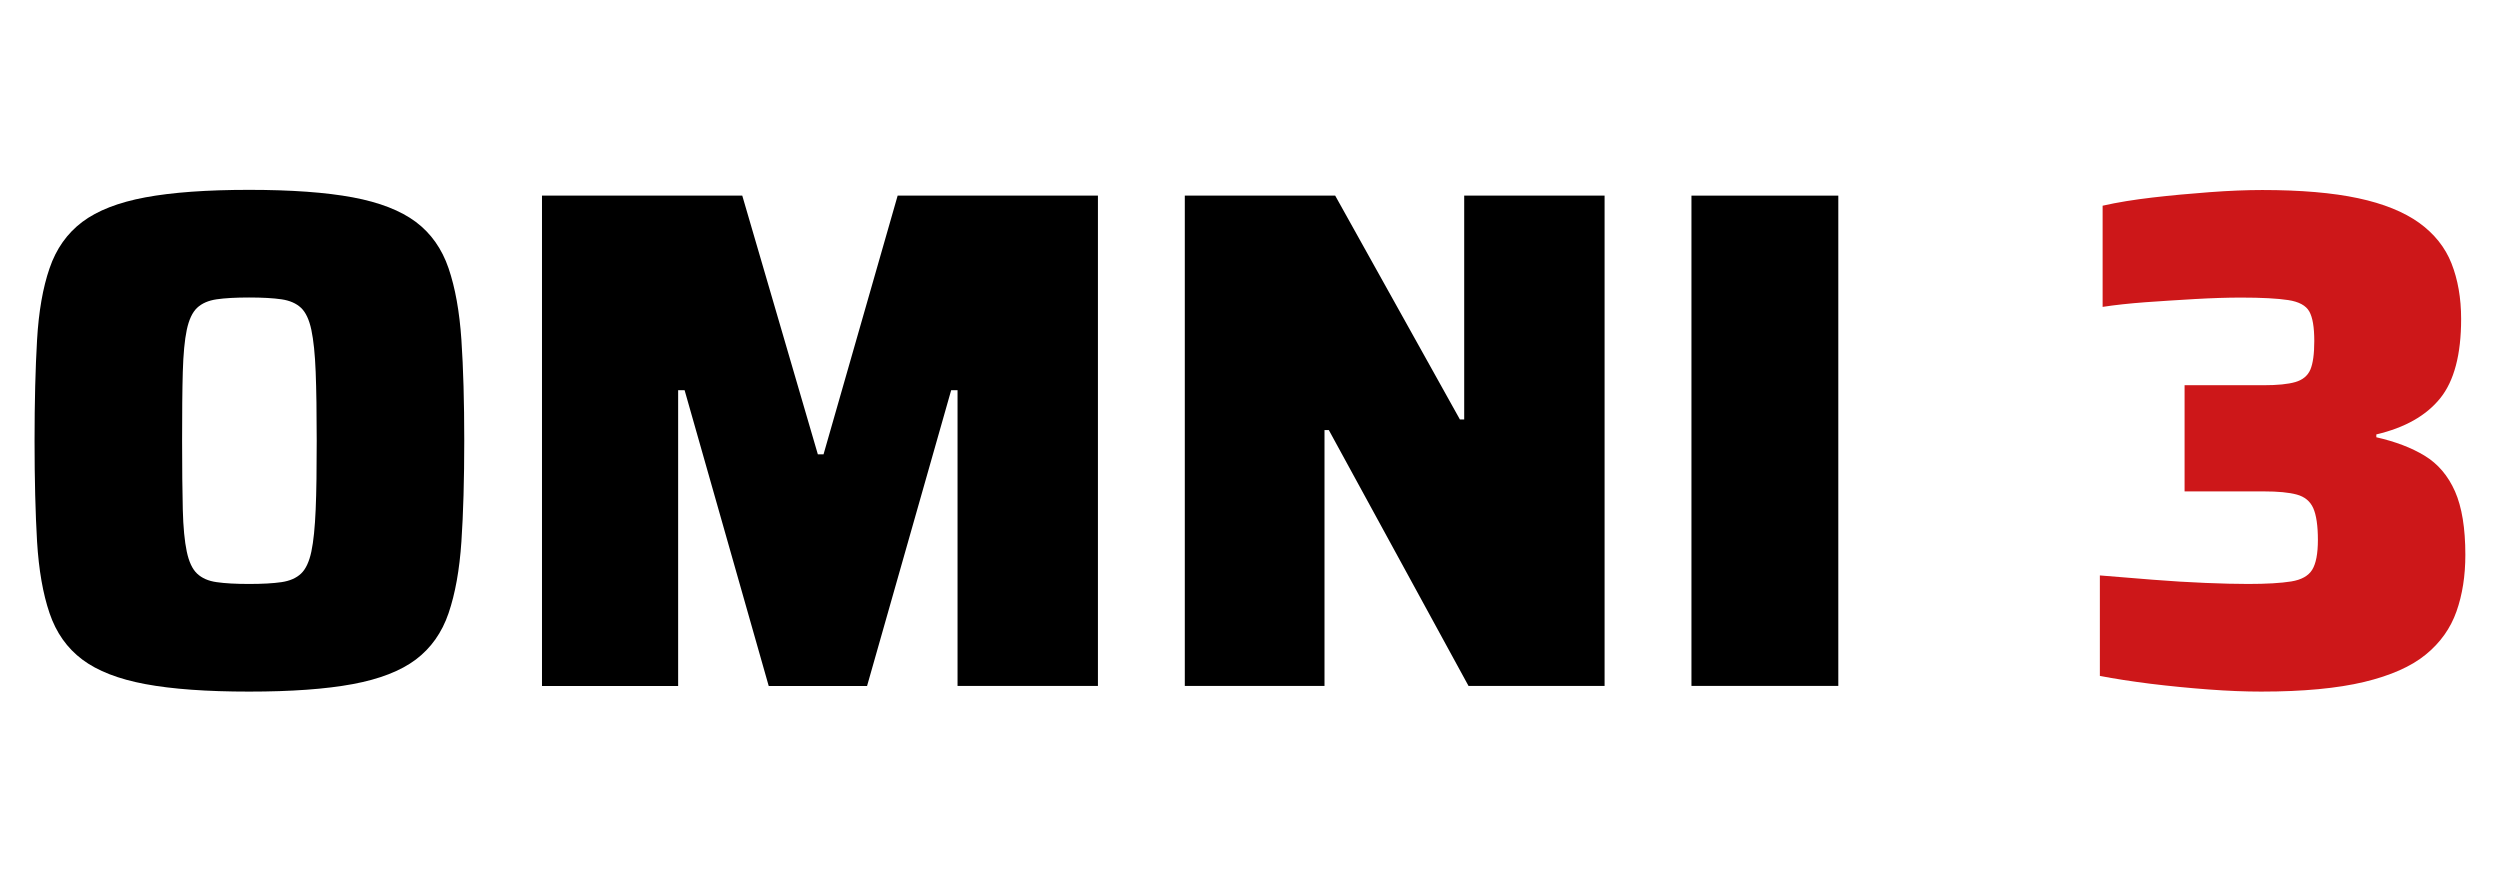 <?xml version="1.0" encoding="UTF-8"?><svg id="a" xmlns="http://www.w3.org/2000/svg" viewBox="0 0 290.09 102.29"><defs><style>.b{fill:#cd1719;}</style></defs><path d="M28.9,80.25c-4.91,0-8.92-.29-12.03-.87-3.12-.58-5.56-1.53-7.32-2.85-1.76-1.32-3.03-3.11-3.8-5.38-.77-2.26-1.25-5.03-1.45-8.31-.19-3.28-.29-7.18-.29-11.7s.1-8.42,.29-11.7c.19-3.28,.67-6.05,1.45-8.31,.77-2.26,2.04-4.05,3.8-5.38,1.76-1.32,4.2-2.27,7.32-2.85,3.11-.58,7.12-.87,12.03-.87s8.92,.29,12.03,.87c3.11,.58,5.55,1.53,7.32,2.85,1.76,1.32,3.03,3.12,3.8,5.38,.77,2.26,1.27,5.03,1.49,8.31,.22,3.28,.33,7.18,.33,11.7s-.11,8.42-.33,11.7c-.22,3.28-.72,6.05-1.49,8.31-.77,2.26-2.04,4.05-3.8,5.38-1.76,1.32-4.2,2.27-7.32,2.85-3.12,.58-7.13,.87-12.03,.87Zm0-12.49c1.54,0,2.8-.07,3.76-.21,.96-.14,1.72-.47,2.27-.99,.55-.52,.95-1.38,1.2-2.56,.25-1.18,.41-2.81,.5-4.88s.12-4.73,.12-7.98-.04-5.91-.12-7.98-.25-3.69-.5-4.88c-.25-1.18-.65-2.04-1.2-2.56-.55-.52-1.31-.85-2.27-.99-.96-.14-2.22-.21-3.76-.21s-2.8,.07-3.76,.21c-.96,.14-1.72,.47-2.27,.99-.55,.52-.95,1.38-1.2,2.56-.25,1.19-.4,2.81-.46,4.88-.06,2.07-.08,4.73-.08,7.98s.03,5.91,.08,7.98c.05,2.07,.21,3.69,.46,4.88,.25,1.19,.65,2.04,1.2,2.56,.55,.52,1.31,.86,2.27,.99,.96,.14,2.22,.21,3.76,.21Z"/><path d="M62.89,79.59V22.7h23.24l8.77,30.02h.66l8.6-30.02h23.24v56.89h-16.29V45.28h-.74l-9.76,34.32h-11.41l-9.76-34.32h-.75v34.32h-15.79Z"/><path d="M137.48,79.59V22.7h17.45l14.47,25.97h.5V22.7h16.29v56.89h-15.79l-16.21-29.69h-.5v29.69h-16.21Z"/><path d="M196.27,79.59V22.7h17.04v56.89h-17.04Z"/><path class="b" d="M262.43,80.25c-1.88,0-3.94-.08-6.2-.25-2.26-.17-4.49-.39-6.7-.66-2.21-.28-4.16-.58-5.87-.91v-11.66c1.98,.17,4.04,.33,6.16,.5,2.12,.17,4.15,.29,6.08,.37,1.93,.08,3.58,.12,4.96,.12,2.15,0,3.82-.1,5-.29,1.19-.19,2-.65,2.44-1.36,.44-.72,.66-1.87,.66-3.47s-.18-2.88-.54-3.68c-.36-.8-.99-1.32-1.9-1.57-.91-.25-2.19-.37-3.85-.37h-9.18v-12.32h9.18c1.6,0,2.82-.12,3.68-.37,.85-.25,1.43-.73,1.74-1.45,.3-.72,.45-1.82,.45-3.31,0-1.6-.19-2.74-.58-3.43-.39-.69-1.2-1.13-2.44-1.32-1.24-.19-3.07-.29-5.5-.29-1.6,0-3.38,.06-5.33,.17-1.96,.11-3.87,.24-5.75,.37-1.87,.14-3.53,.32-4.96,.54v-11.74c1.71-.39,3.64-.7,5.79-.95s4.35-.45,6.62-.62c2.26-.17,4.3-.25,6.12-.25,4.46,0,8.17,.32,11.12,.95,2.95,.63,5.31,1.59,7.07,2.85,1.76,1.27,3.02,2.84,3.76,4.71,.74,1.88,1.12,4.02,1.12,6.45,0,4.13-.81,7.21-2.44,9.22-1.63,2.01-4.09,3.4-7.4,4.18v.33c2.2,.5,4.08,1.21,5.62,2.15,1.54,.94,2.71,2.32,3.51,4.13,.8,1.82,1.2,4.27,1.2,7.36,0,2.43-.34,4.62-1.03,6.57-.69,1.96-1.88,3.63-3.56,5-1.68,1.38-4.07,2.44-7.15,3.18-3.09,.74-7.06,1.12-11.91,1.12Z"/></svg>